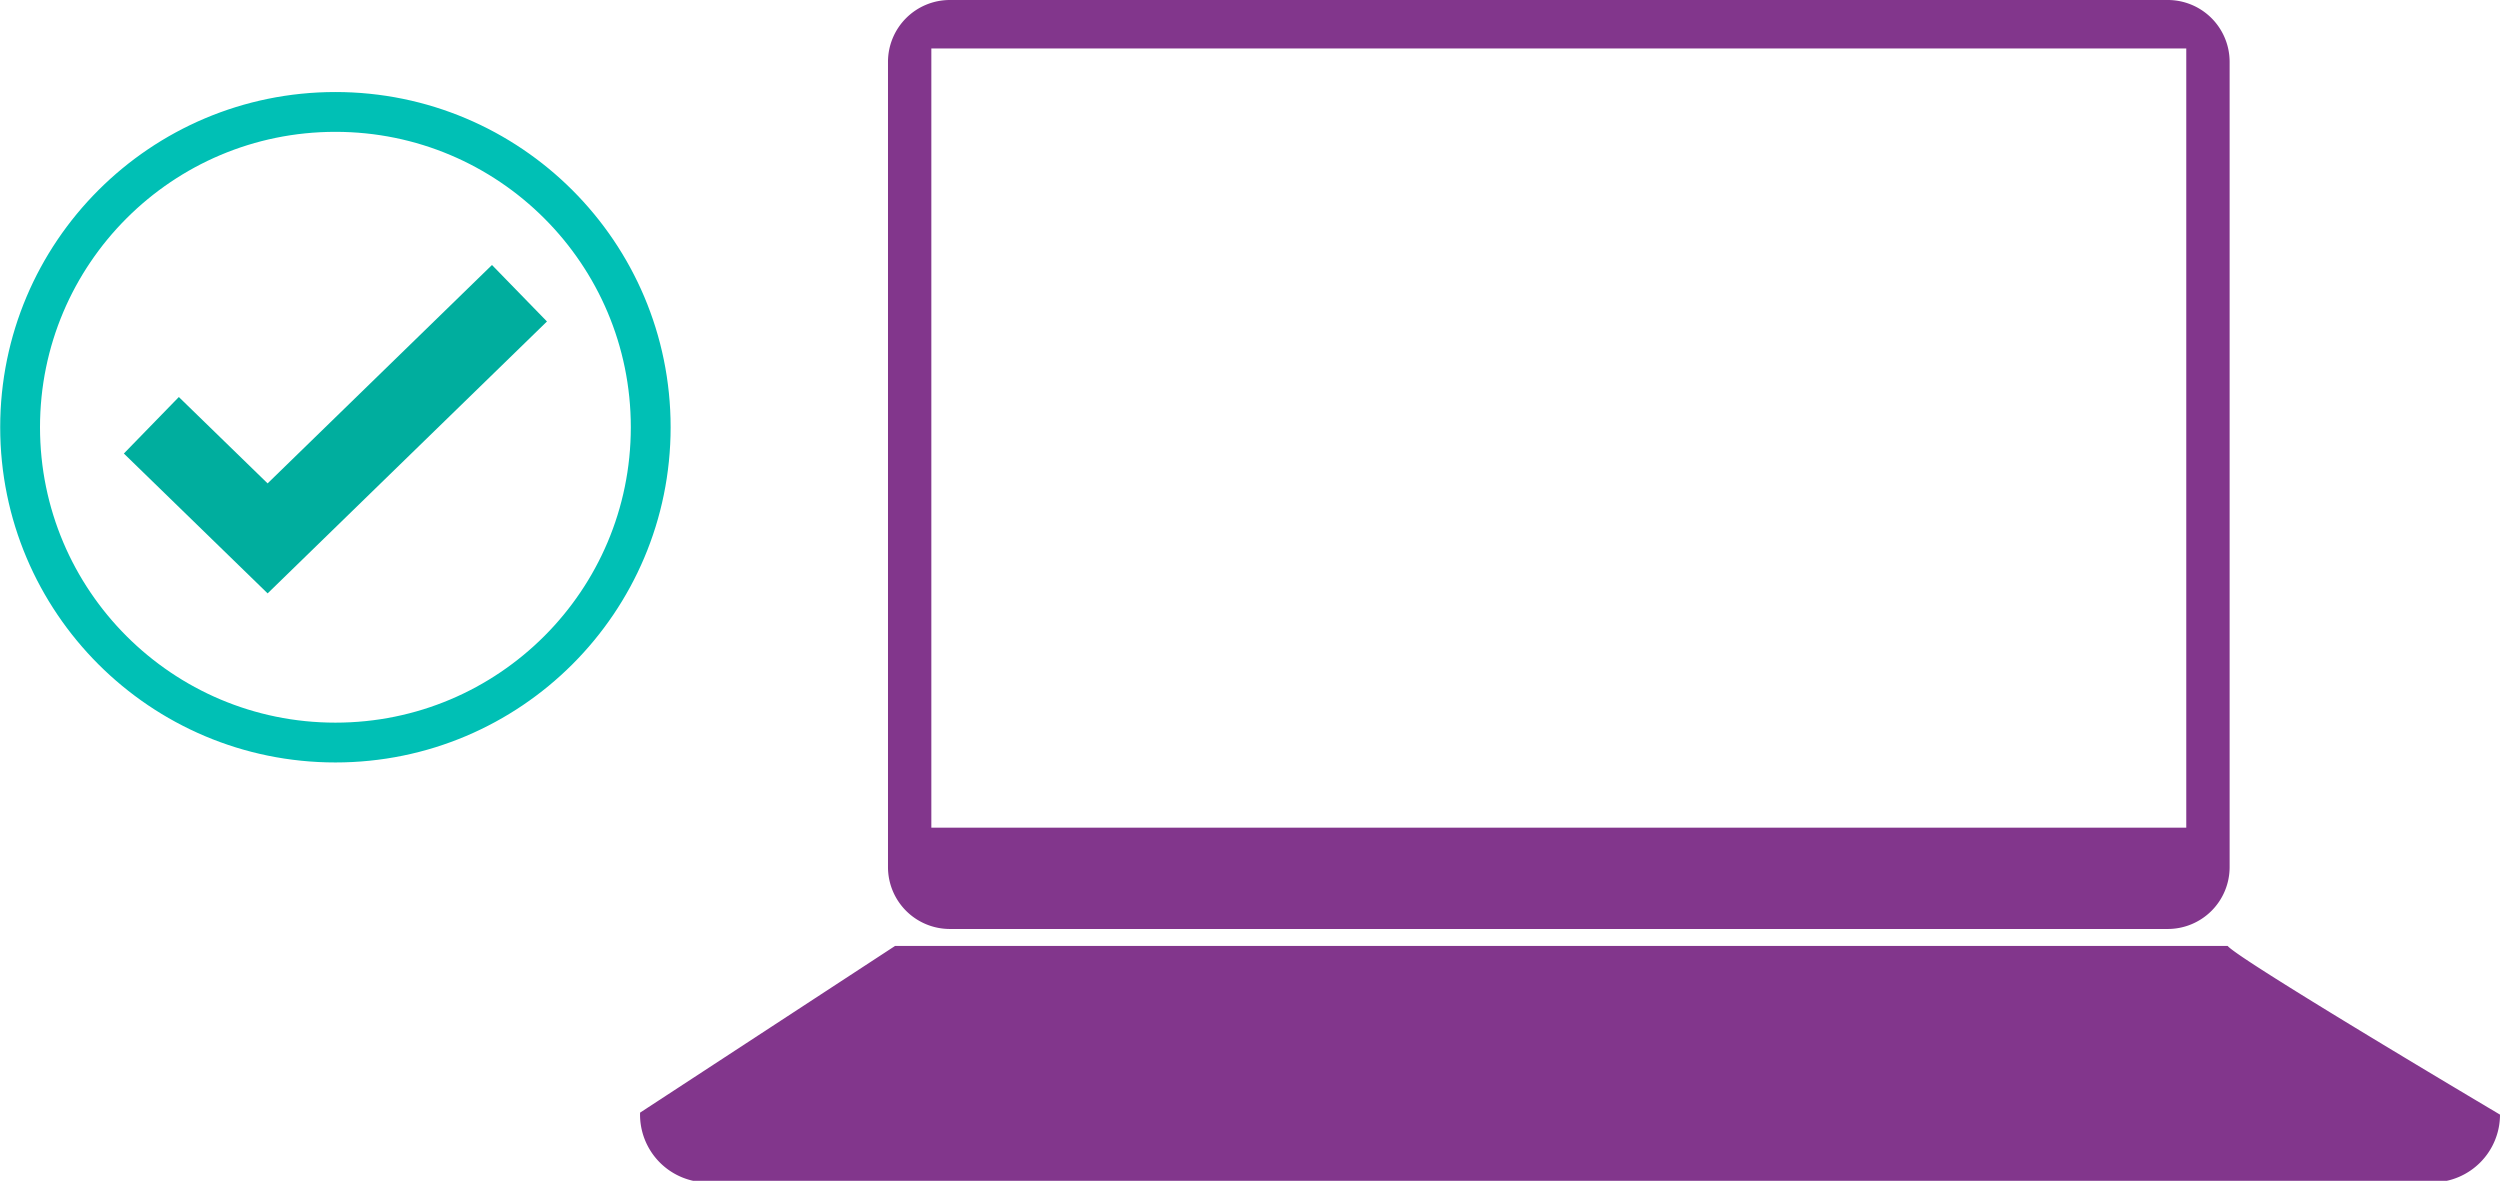 <svg xmlns="http://www.w3.org/2000/svg" viewBox="0 0 63.43 29.96"><defs><style>.cls-1{fill:#82368c;}.cls-2,.cls-3{fill:none;}.cls-2{stroke:#00ae9e;stroke-miterlimit:10;stroke-width:2px;}.cls-3{stroke:#00c0b5;stroke-width:1.01px;}</style></defs><g id="Layer_2" data-name="Layer 2"><g id="Layer_1-2" data-name="Layer 1"><path class="cls-1" d="M55.47,21H23.63V1.23H55.47ZM55,0H24.1a1.57,1.57,0,0,0-1.57,1.57V22a1.57,1.57,0,0,0,1.57,1.57H55A1.57,1.57,0,0,0,56.57,22V1.57A1.57,1.57,0,0,0,55,0"/><path class="cls-1" d="M56.52,24H22.71l-6.47,4.23A1.72,1.72,0,0,0,18,30H61.72a1.72,1.72,0,0,0,1.71-1.72S56.8,24.35,56.52,24"/><polyline class="cls-2" points="3.84 10.79 6.79 13.66 13.18 7.44"/><circle class="cls-3" cx="8.51" cy="10.84" r="8"/></g></g></svg>